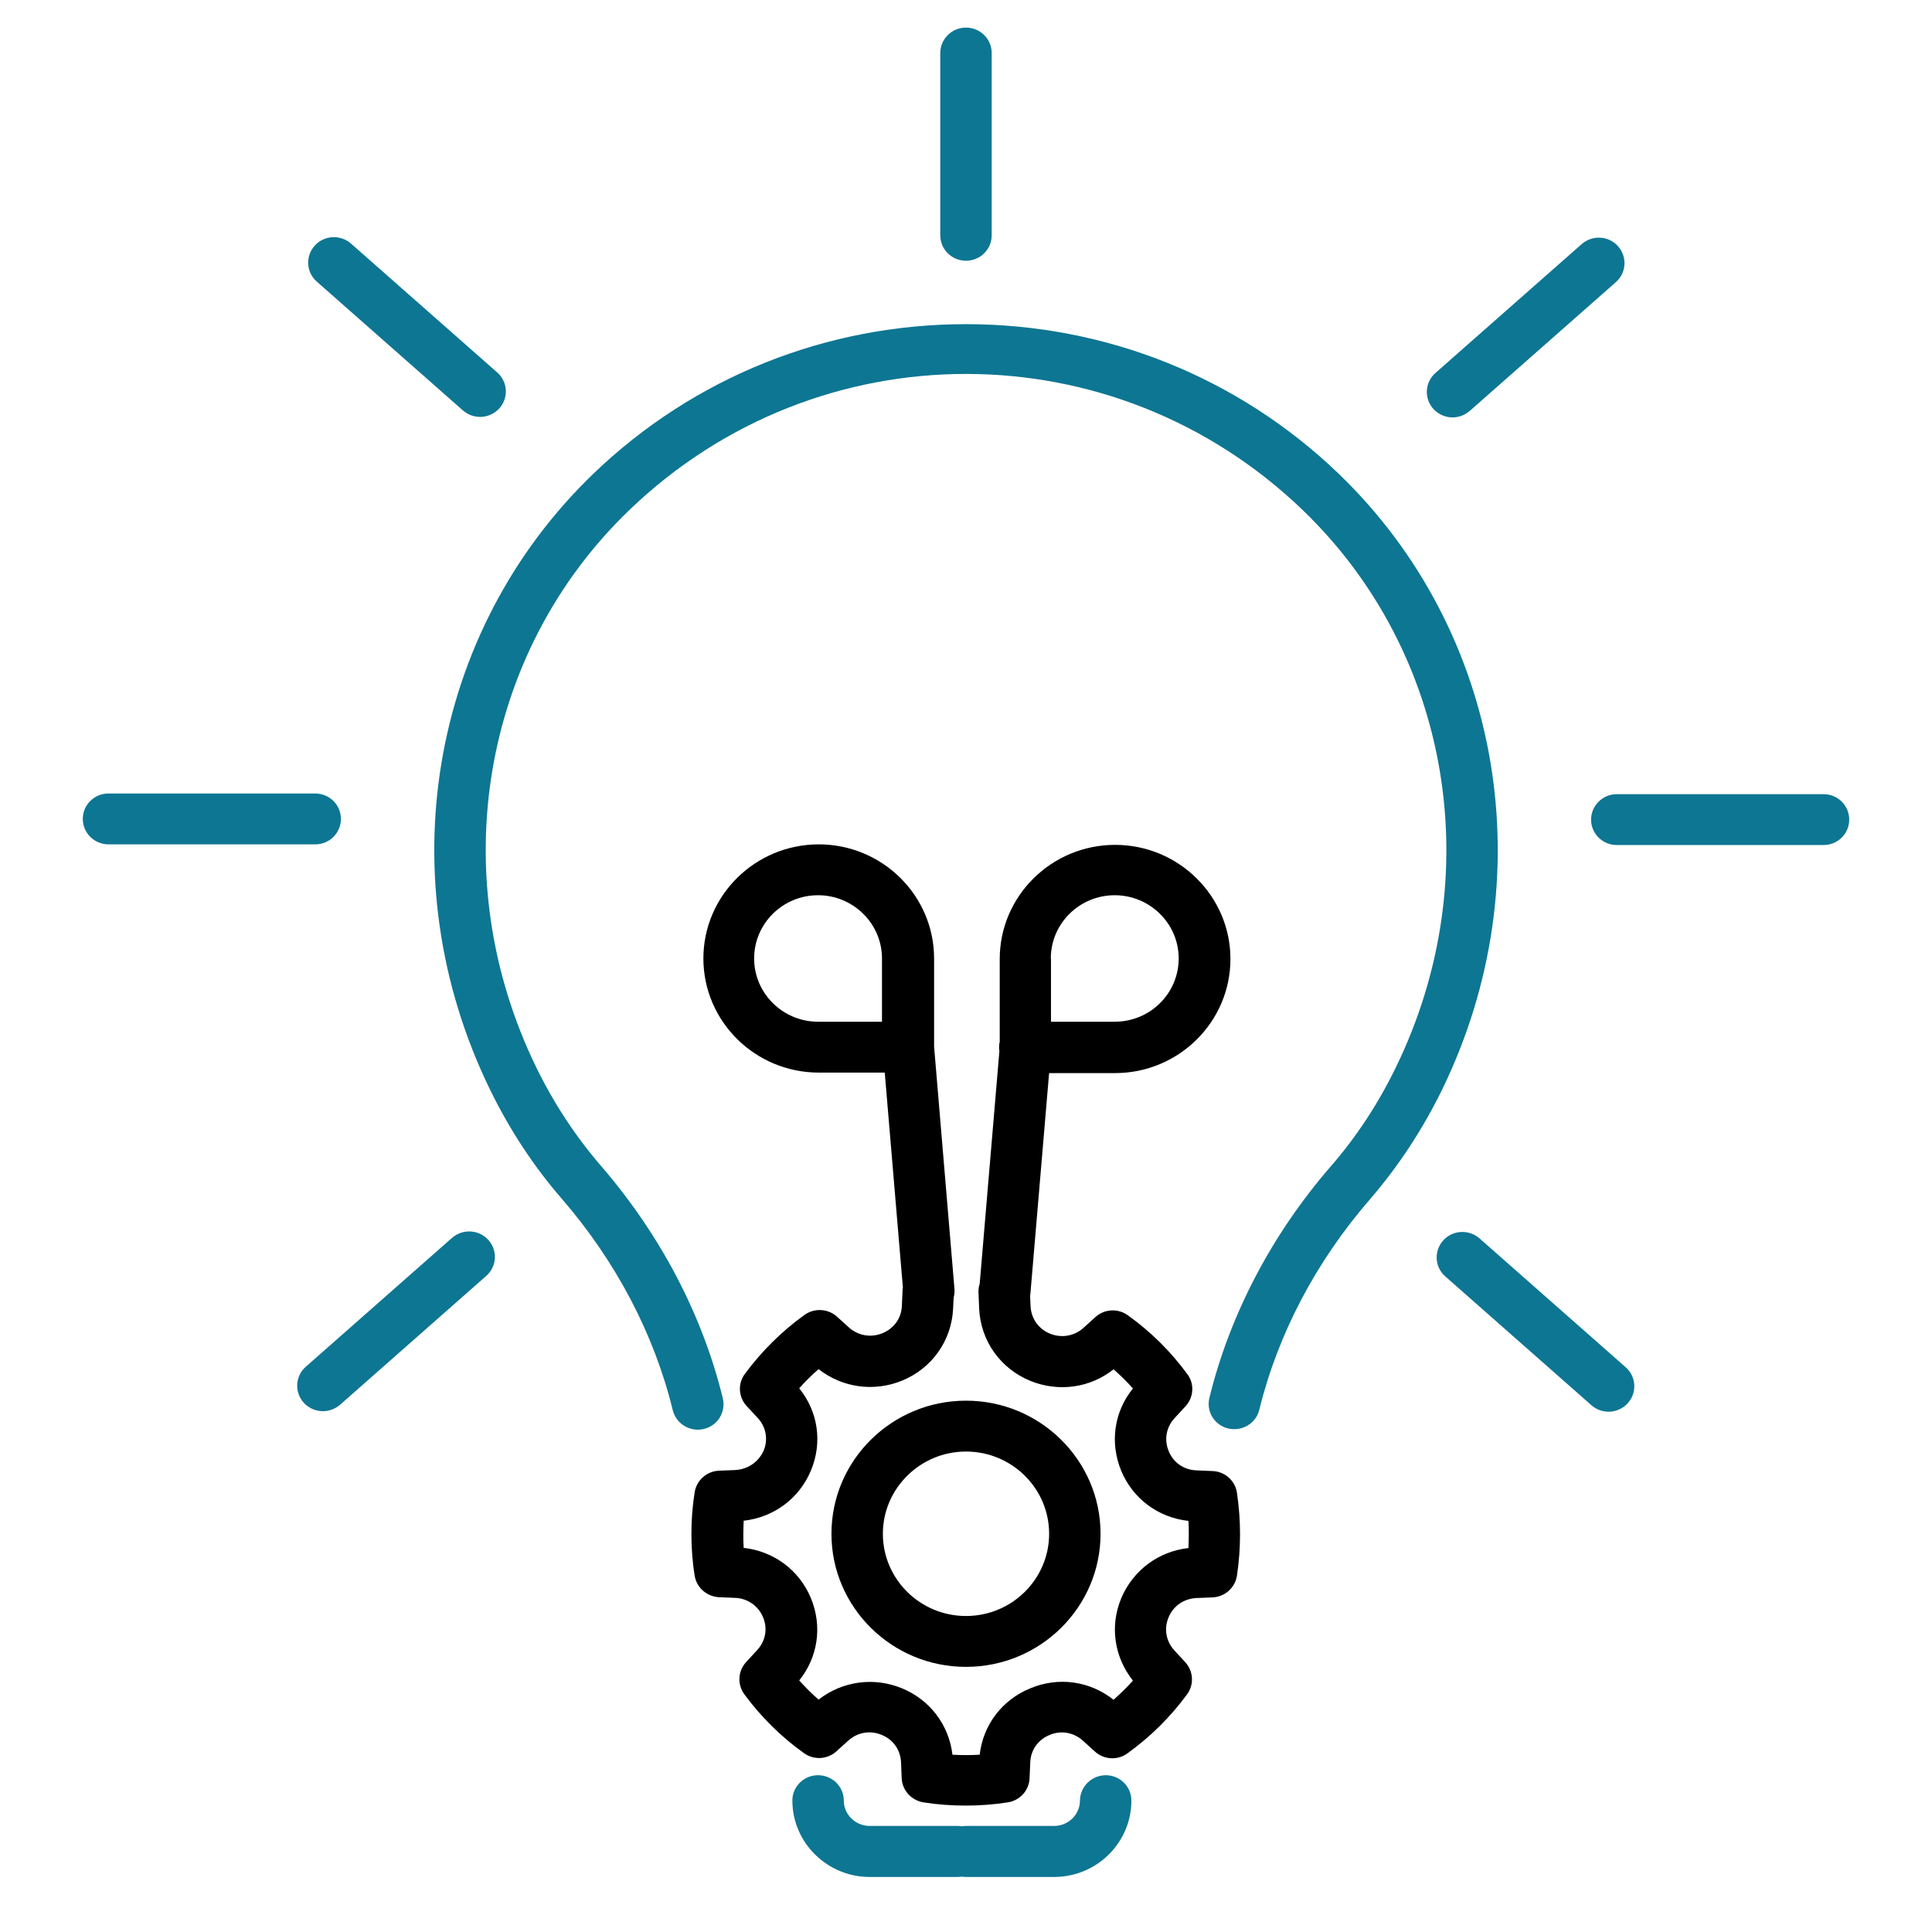 <svg width="70" height="70" viewBox="0 0 70 70" fill="none" xmlns="http://www.w3.org/2000/svg">
<path d="M48.495 17.157C44.862 13.668 40.068 11.745 35.001 11.745C29.933 11.745 25.139 13.668 21.506 17.157C15.545 22.889 14.036 31.858 17.756 39.482C18.463 40.932 19.339 42.265 20.364 43.445C22.32 45.706 23.705 48.347 24.375 51.093C24.481 51.517 24.86 51.8 25.282 51.8C25.357 51.8 25.425 51.794 25.499 51.775C26.002 51.659 26.307 51.161 26.189 50.663C25.45 47.635 23.922 44.729 21.779 42.247C20.86 41.184 20.072 39.986 19.432 38.678C16.066 31.772 17.42 23.651 22.804 18.478C29.641 11.905 40.36 11.905 47.197 18.478C52.581 23.657 53.941 31.779 50.569 38.684C49.936 39.986 49.147 41.19 48.222 42.253C46.079 44.723 44.558 47.629 43.819 50.645C43.694 51.142 44.005 51.64 44.502 51.757C44.999 51.874 45.508 51.573 45.626 51.081C46.297 48.341 47.681 45.706 49.638 43.451C50.662 42.265 51.538 40.932 52.246 39.489C55.965 31.858 54.456 22.889 48.495 17.157Z" fill="#0D7693"/>
<path d="M52.629 15.124C52.853 15.124 53.07 15.044 53.25 14.89L58.547 10.221C58.932 9.883 58.964 9.3 58.622 8.919C58.281 8.538 57.691 8.507 57.306 8.845L52.008 13.514C51.623 13.852 51.592 14.436 51.934 14.817C52.12 15.019 52.375 15.124 52.629 15.124Z" fill="#0D7693"/>
<path d="M57.648 29.696C57.648 30.206 58.065 30.617 58.58 30.617H66.069C66.585 30.617 67.001 30.206 67.001 29.696C67.001 29.186 66.585 28.774 66.069 28.774H58.58C58.071 28.774 57.648 29.186 57.648 29.696Z" fill="#0D7693"/>
<path d="M58.282 51.149C58.537 51.149 58.791 51.044 58.977 50.842C59.319 50.461 59.288 49.877 58.903 49.539L53.606 44.87C53.221 44.532 52.631 44.563 52.289 44.944C51.948 45.325 51.979 45.908 52.364 46.246L57.661 50.915C57.835 51.069 58.058 51.149 58.282 51.149Z" fill="#0D7693"/>
<path d="M17.692 44.925C17.351 44.544 16.761 44.514 16.376 44.852L11.079 49.52C10.694 49.858 10.663 50.442 11.004 50.823C11.191 51.026 11.445 51.13 11.7 51.13C11.923 51.13 12.141 51.05 12.321 50.897L17.618 46.228C18.003 45.89 18.04 45.306 17.692 44.925Z" fill="#0D7693"/>
<path d="M12.352 29.671C12.352 29.161 11.936 28.75 11.421 28.75H3.932C3.416 28.75 3 29.161 3 29.671C3 30.181 3.416 30.593 3.932 30.593H11.421C11.936 30.593 12.352 30.181 12.352 29.671Z" fill="#0D7693"/>
<path d="M35 9.447C35.515 9.447 35.931 9.036 35.931 8.526V1.922C35.931 1.412 35.515 1 35 1C34.484 1 34.068 1.412 34.068 1.922V8.526C34.068 9.036 34.484 9.447 35 9.447Z" fill="#0D7693"/>
<path d="M16.774 14.872C16.954 15.025 17.172 15.105 17.395 15.105C17.65 15.105 17.904 15.001 18.091 14.798C18.432 14.417 18.401 13.834 18.016 13.496L12.719 8.827C12.334 8.489 11.744 8.519 11.403 8.9C11.061 9.281 11.092 9.865 11.477 10.203L16.774 14.872Z" fill="#0D7693"/>
<path d="M26.64 53.262L26.051 53.286C25.61 53.305 25.237 53.63 25.169 54.067C25.088 54.577 25.051 55.068 25.051 55.578C25.051 56.082 25.088 56.592 25.169 57.089C25.237 57.519 25.604 57.845 26.051 57.87L26.64 57.894C27.088 57.913 27.473 58.183 27.646 58.594C27.82 59.006 27.74 59.455 27.429 59.792L27.032 60.222C26.734 60.548 26.709 61.033 26.97 61.39C27.578 62.213 28.305 62.932 29.131 63.521C29.491 63.779 29.982 63.749 30.304 63.454L30.733 63.067C31.075 62.76 31.528 62.686 31.944 62.858C32.36 63.024 32.627 63.405 32.646 63.847L32.67 64.431C32.689 64.867 33.018 65.229 33.459 65.303C33.962 65.383 34.477 65.42 34.987 65.42C35.49 65.42 36.005 65.383 36.514 65.303C36.955 65.235 37.284 64.873 37.303 64.431L37.328 63.853C37.346 63.399 37.614 63.03 38.036 62.858C38.446 62.686 38.905 62.766 39.241 63.073L39.675 63.466C40.004 63.761 40.495 63.786 40.849 63.528C41.687 62.925 42.414 62.201 43.01 61.39C43.271 61.033 43.24 60.548 42.942 60.222L42.55 59.798C42.246 59.467 42.166 59.012 42.339 58.601C42.513 58.183 42.892 57.925 43.345 57.9L43.935 57.876C44.382 57.857 44.749 57.526 44.817 57.089C44.892 56.586 44.929 56.076 44.929 55.584C44.929 55.093 44.892 54.601 44.817 54.085C44.755 53.649 44.382 53.317 43.935 53.299L43.345 53.274C42.892 53.256 42.513 52.992 42.346 52.58C42.172 52.168 42.252 51.708 42.557 51.382L42.954 50.952C43.252 50.626 43.283 50.141 43.022 49.791C42.42 48.968 41.694 48.249 40.861 47.653C40.501 47.395 40.011 47.426 39.688 47.721L39.253 48.114C38.924 48.409 38.464 48.489 38.048 48.323C37.626 48.151 37.365 47.776 37.34 47.334L37.322 46.94C37.328 46.916 37.334 46.891 37.334 46.867L38.011 38.88H40.377C40.383 38.88 40.383 38.88 40.389 38.88C40.396 38.88 40.396 38.88 40.402 38.88C42.706 38.88 44.581 37.025 44.581 34.746C44.581 32.467 42.706 30.611 40.402 30.611C38.098 30.611 36.222 32.467 36.222 34.746V37.75C36.204 37.817 36.198 37.885 36.198 37.959C36.198 38.002 36.204 38.039 36.21 38.082L35.496 46.517C35.465 46.615 35.446 46.719 35.453 46.83L35.477 47.42C35.533 48.581 36.241 49.582 37.328 50.031C38.359 50.448 39.495 50.288 40.346 49.613C40.594 49.828 40.83 50.061 41.048 50.307C40.365 51.149 40.203 52.273 40.625 53.293C41.048 54.306 41.973 54.988 43.06 55.105C43.072 55.271 43.072 55.431 43.072 55.596C43.072 55.756 43.066 55.922 43.06 56.088C41.973 56.211 41.054 56.893 40.625 57.906C40.203 58.92 40.371 60.038 41.048 60.892C40.83 61.138 40.594 61.365 40.346 61.586C39.489 60.904 38.352 60.745 37.334 61.169C36.309 61.586 35.62 62.495 35.496 63.577C35.167 63.595 34.838 63.595 34.509 63.577C34.384 62.502 33.695 61.586 32.677 61.169C31.658 60.751 30.522 60.91 29.659 61.58C29.41 61.365 29.18 61.132 28.957 60.886C29.64 60.038 29.801 58.914 29.379 57.9C28.957 56.887 28.038 56.205 26.945 56.082C26.932 55.916 26.932 55.756 26.932 55.59C26.932 55.424 26.939 55.265 26.945 55.099C28.038 54.976 28.957 54.294 29.379 53.286C29.808 52.267 29.64 51.142 28.957 50.301C29.174 50.055 29.41 49.822 29.659 49.607C30.516 50.276 31.652 50.442 32.683 50.024C33.77 49.576 34.477 48.575 34.533 47.413L34.552 47.02C34.577 46.922 34.589 46.818 34.583 46.713L33.844 37.922V34.727C33.844 32.448 31.969 30.593 29.665 30.593C27.361 30.593 25.485 32.448 25.485 34.727C25.485 37.007 27.361 38.862 29.665 38.862H32.056L32.714 46.658C32.708 46.682 32.702 46.707 32.702 46.731L32.677 47.315C32.658 47.764 32.391 48.132 31.975 48.304C31.553 48.476 31.099 48.396 30.764 48.102L30.329 47.708C30.006 47.413 29.509 47.383 29.149 47.641C28.33 48.23 27.603 48.949 26.988 49.779C26.727 50.129 26.752 50.614 27.05 50.94L27.454 51.376C27.758 51.702 27.839 52.156 27.665 52.568C27.473 52.979 27.094 53.237 26.64 53.262ZM38.073 34.727C38.073 33.462 39.11 32.436 40.389 32.436C41.663 32.436 42.706 33.462 42.706 34.727C42.706 35.993 41.669 37.019 40.389 37.019C40.383 37.019 40.383 37.019 40.377 37.019C40.371 37.019 40.371 37.019 40.365 37.019H38.079V34.727H38.073ZM31.956 37.019H29.64C28.367 37.019 27.324 35.993 27.324 34.727C27.324 33.462 28.361 32.436 29.64 32.436C30.913 32.436 31.956 33.462 31.956 34.727V37.019Z" fill="black"/>
<path d="M40.067 64.32C39.552 64.32 39.136 64.732 39.129 65.235C39.129 65.745 38.707 66.157 38.192 66.157H35C34.95 66.157 34.9 66.163 34.851 66.169C34.801 66.163 34.751 66.157 34.702 66.157H31.51C30.994 66.157 30.572 65.745 30.572 65.235C30.572 64.725 30.15 64.32 29.64 64.32C29.64 64.32 29.64 64.32 29.634 64.32C29.119 64.32 28.703 64.738 28.709 65.248C28.715 66.771 29.976 68.006 31.51 68.006H34.702C34.751 68.006 34.801 68 34.851 67.994C34.9 68 34.95 68.006 35 68.006H38.192C39.732 68.006 40.986 66.771 40.992 65.248C40.999 64.738 40.583 64.32 40.067 64.32Z" fill="#0D7693"/>
<path d="M30.125 55.572C30.125 58.232 32.311 60.394 35 60.394C37.689 60.394 39.875 58.232 39.875 55.572C39.875 52.912 37.689 50.749 35 50.749C32.311 50.749 30.125 52.912 30.125 55.572ZM35 52.592C36.658 52.592 38.012 53.925 38.012 55.572C38.012 57.212 36.664 58.551 35 58.551C33.342 58.551 31.988 57.218 31.988 55.572C31.988 53.932 33.342 52.592 35 52.592Z" fill="black"/>
</svg>
